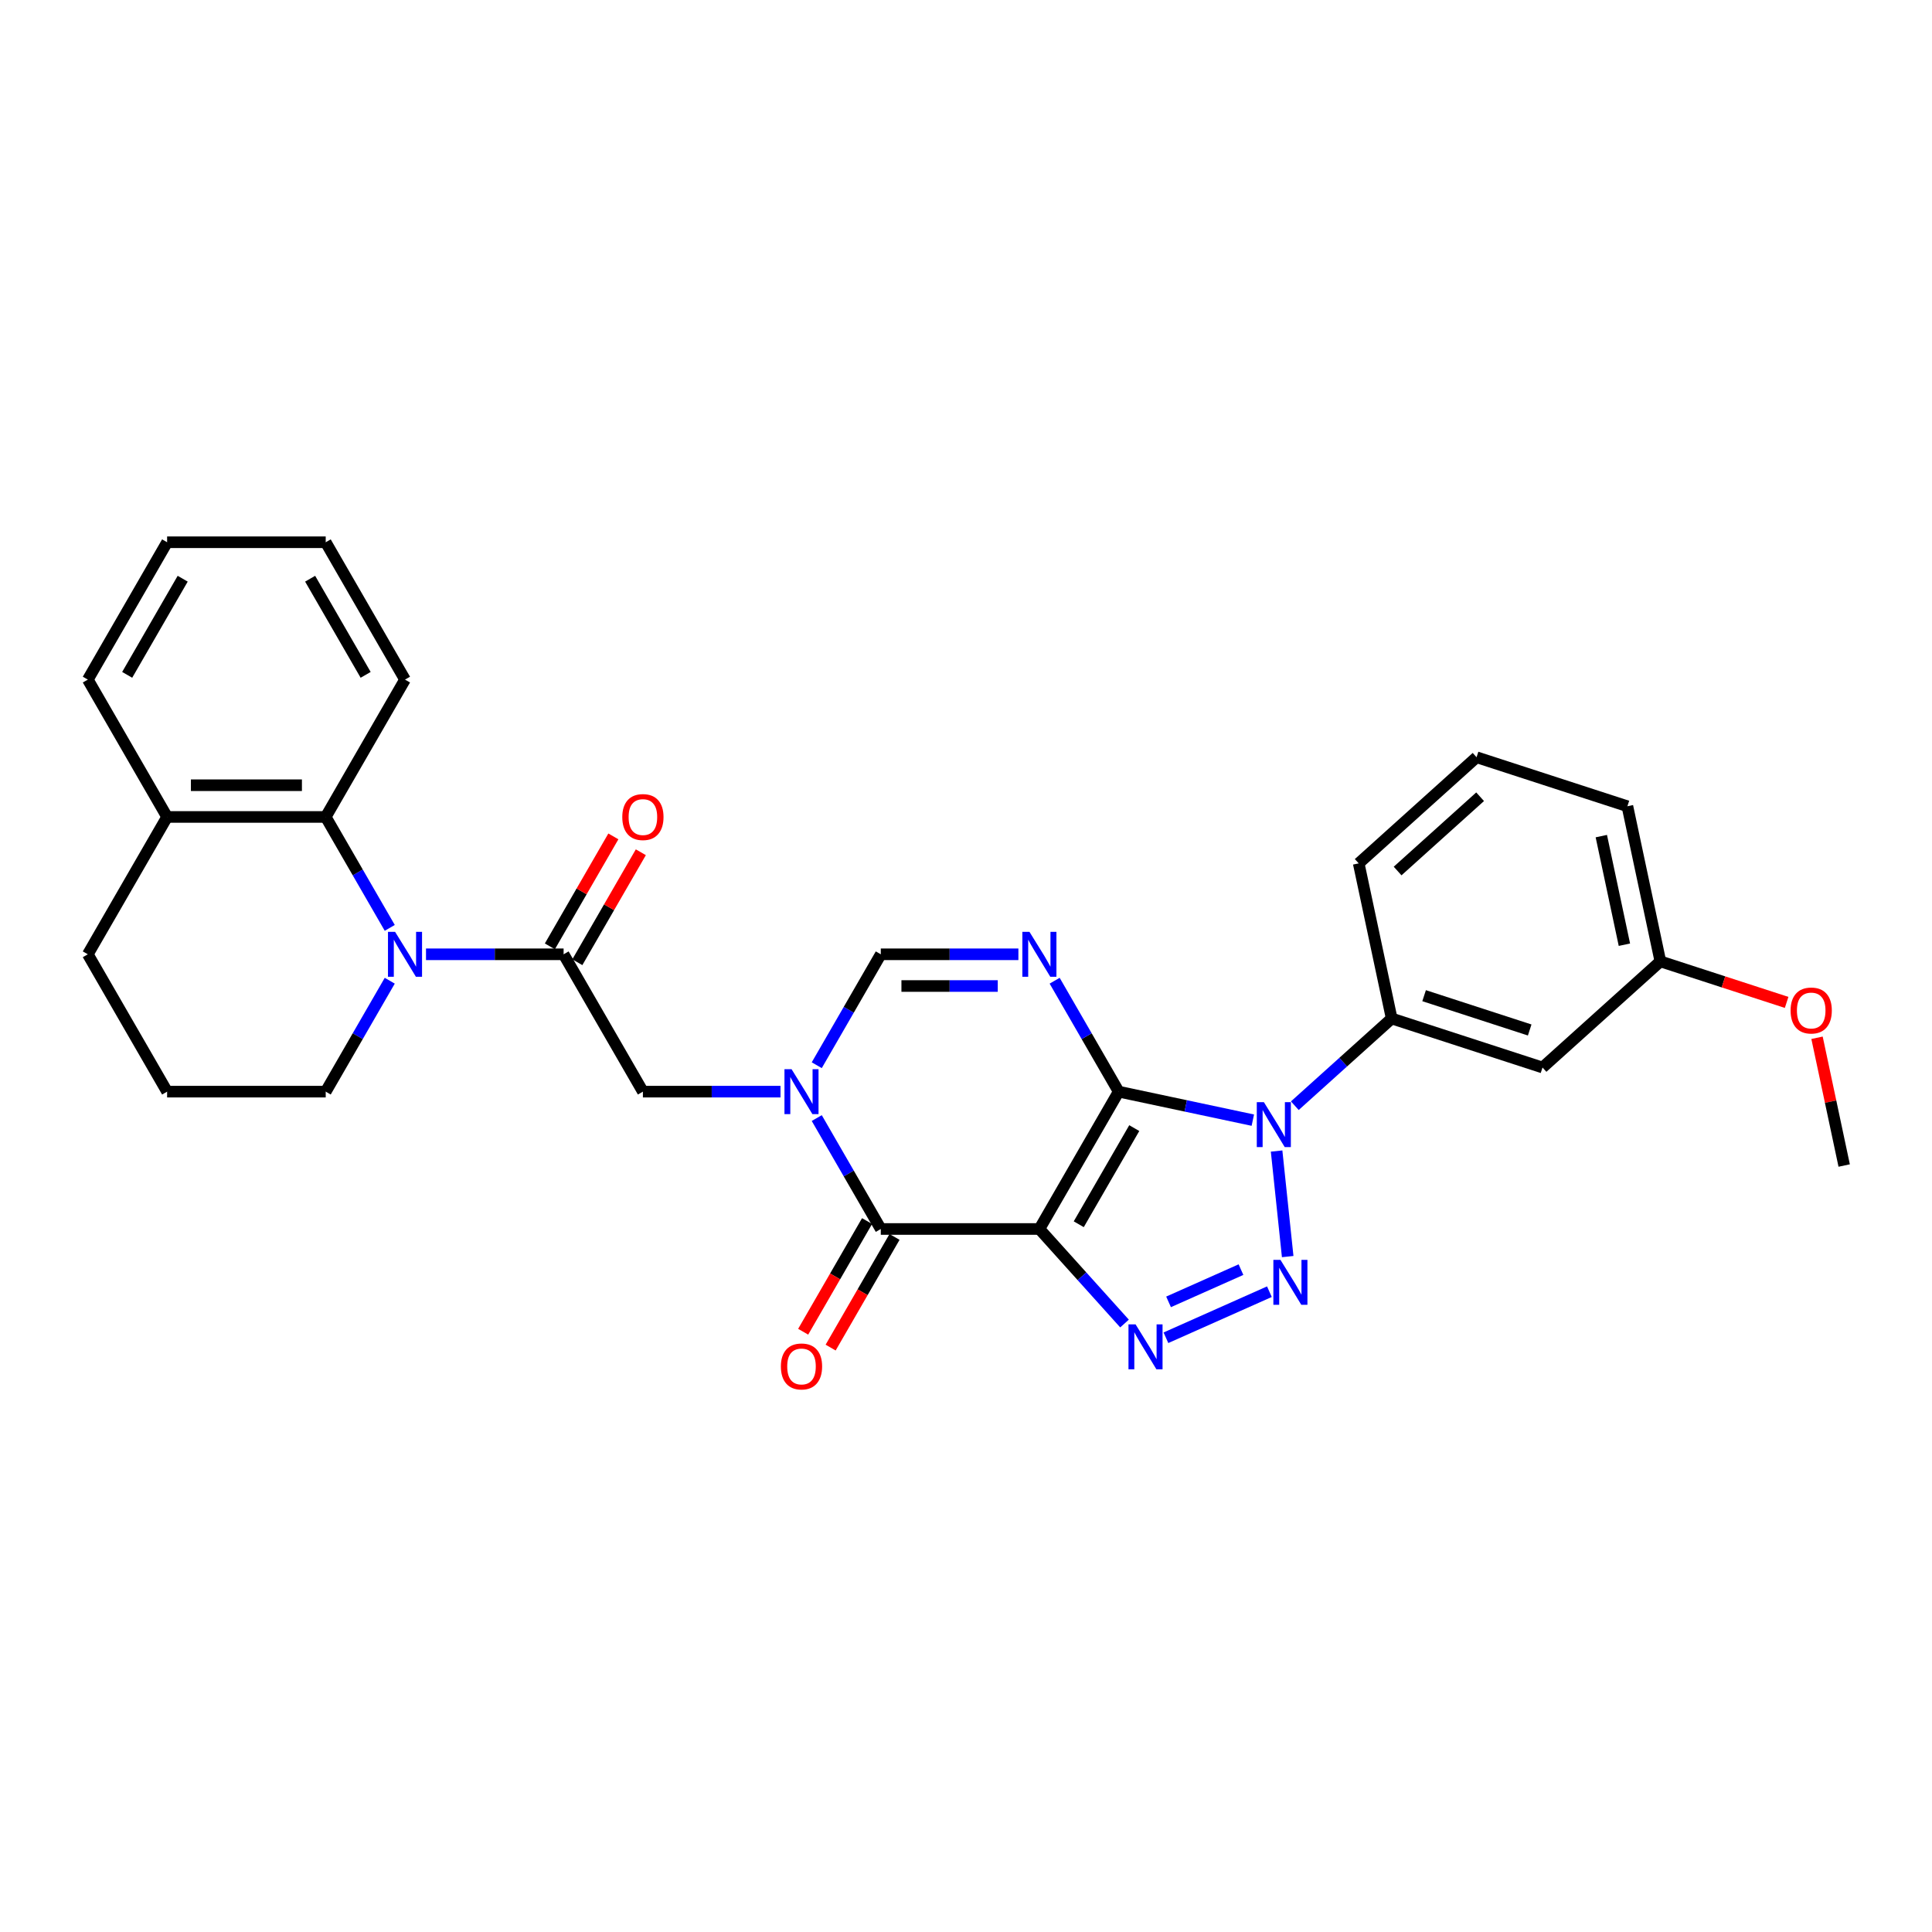 <?xml version='1.0' encoding='iso-8859-1'?>
<svg version='1.1' baseProfile='full'
              xmlns='http://www.w3.org/2000/svg'
                      xmlns:rdkit='http://www.rdkit.org/xml'
                      xmlns:xlink='http://www.w3.org/1999/xlink'
                  xml:space='preserve'
width='1000px' height='1000px' viewBox='0 0 1000 1000'>
<!-- END OF HEADER -->
<rect style='opacity:1.0;fill:#FFFFFF;stroke:none' width='1000' height='1000' x='0' y='0'> </rect>
<path class='bond-0' d='M 579.033,565.033 L 537.988,636.124' style='fill:none;fill-rule:evenodd;stroke:#000000;stroke-width:6px;stroke-linecap:butt;stroke-linejoin:miter;stroke-opacity:1' />
<path class='bond-0' d='M 587.094,583.906 L 558.363,633.669' style='fill:none;fill-rule:evenodd;stroke:#000000;stroke-width:6px;stroke-linecap:butt;stroke-linejoin:miter;stroke-opacity:1' />
<path class='bond-1' d='M 579.033,565.033 L 613.746,572.411' style='fill:none;fill-rule:evenodd;stroke:#000000;stroke-width:6px;stroke-linecap:butt;stroke-linejoin:miter;stroke-opacity:1' />
<path class='bond-1' d='M 613.746,572.411 L 648.459,579.79' style='fill:none;fill-rule:evenodd;stroke:#0000FF;stroke-width:6px;stroke-linecap:butt;stroke-linejoin:miter;stroke-opacity:1' />
<path class='bond-4' d='M 579.033,565.033 L 562.458,536.325' style='fill:none;fill-rule:evenodd;stroke:#000000;stroke-width:6px;stroke-linecap:butt;stroke-linejoin:miter;stroke-opacity:1' />
<path class='bond-4' d='M 562.458,536.325 L 545.884,507.618' style='fill:none;fill-rule:evenodd;stroke:#0000FF;stroke-width:6px;stroke-linecap:butt;stroke-linejoin:miter;stroke-opacity:1' />
<path class='bond-3' d='M 537.988,636.124 L 560.018,660.591' style='fill:none;fill-rule:evenodd;stroke:#000000;stroke-width:6px;stroke-linecap:butt;stroke-linejoin:miter;stroke-opacity:1' />
<path class='bond-3' d='M 560.018,660.591 L 582.048,685.057' style='fill:none;fill-rule:evenodd;stroke:#0000FF;stroke-width:6px;stroke-linecap:butt;stroke-linejoin:miter;stroke-opacity:1' />
<path class='bond-6' d='M 537.988,636.124 L 455.899,636.124' style='fill:none;fill-rule:evenodd;stroke:#000000;stroke-width:6px;stroke-linecap:butt;stroke-linejoin:miter;stroke-opacity:1' />
<path class='bond-2' d='M 660.765,595.776 L 666.507,650.407' style='fill:none;fill-rule:evenodd;stroke:#0000FF;stroke-width:6px;stroke-linecap:butt;stroke-linejoin:miter;stroke-opacity:1' />
<path class='bond-10' d='M 670.196,572.314 L 695.264,549.743' style='fill:none;fill-rule:evenodd;stroke:#0000FF;stroke-width:6px;stroke-linecap:butt;stroke-linejoin:miter;stroke-opacity:1' />
<path class='bond-10' d='M 695.264,549.743 L 720.332,527.172' style='fill:none;fill-rule:evenodd;stroke:#000000;stroke-width:6px;stroke-linecap:butt;stroke-linejoin:miter;stroke-opacity:1' />
<path class='bond-31' d='M 657.04,668.578 L 603.488,692.421' style='fill:none;fill-rule:evenodd;stroke:#0000FF;stroke-width:6px;stroke-linecap:butt;stroke-linejoin:miter;stroke-opacity:1' />
<path class='bond-31' d='M 642.329,657.157 L 604.843,673.847' style='fill:none;fill-rule:evenodd;stroke:#0000FF;stroke-width:6px;stroke-linecap:butt;stroke-linejoin:miter;stroke-opacity:1' />
<path class='bond-9' d='M 527.12,493.942 L 491.509,493.942' style='fill:none;fill-rule:evenodd;stroke:#0000FF;stroke-width:6px;stroke-linecap:butt;stroke-linejoin:miter;stroke-opacity:1' />
<path class='bond-9' d='M 491.509,493.942 L 455.899,493.942' style='fill:none;fill-rule:evenodd;stroke:#000000;stroke-width:6px;stroke-linecap:butt;stroke-linejoin:miter;stroke-opacity:1' />
<path class='bond-9' d='M 516.437,510.36 L 491.509,510.36' style='fill:none;fill-rule:evenodd;stroke:#0000FF;stroke-width:6px;stroke-linecap:butt;stroke-linejoin:miter;stroke-opacity:1' />
<path class='bond-9' d='M 491.509,510.36 L 466.582,510.36' style='fill:none;fill-rule:evenodd;stroke:#000000;stroke-width:6px;stroke-linecap:butt;stroke-linejoin:miter;stroke-opacity:1' />
<path class='bond-5' d='M 422.751,551.357 L 439.325,522.649' style='fill:none;fill-rule:evenodd;stroke:#0000FF;stroke-width:6px;stroke-linecap:butt;stroke-linejoin:miter;stroke-opacity:1' />
<path class='bond-5' d='M 439.325,522.649 L 455.899,493.942' style='fill:none;fill-rule:evenodd;stroke:#000000;stroke-width:6px;stroke-linecap:butt;stroke-linejoin:miter;stroke-opacity:1' />
<path class='bond-12' d='M 403.986,565.033 L 368.376,565.033' style='fill:none;fill-rule:evenodd;stroke:#0000FF;stroke-width:6px;stroke-linecap:butt;stroke-linejoin:miter;stroke-opacity:1' />
<path class='bond-12' d='M 368.376,565.033 L 332.766,565.033' style='fill:none;fill-rule:evenodd;stroke:#000000;stroke-width:6px;stroke-linecap:butt;stroke-linejoin:miter;stroke-opacity:1' />
<path class='bond-30' d='M 422.751,578.709 L 439.325,607.417' style='fill:none;fill-rule:evenodd;stroke:#0000FF;stroke-width:6px;stroke-linecap:butt;stroke-linejoin:miter;stroke-opacity:1' />
<path class='bond-30' d='M 439.325,607.417 L 455.899,636.124' style='fill:none;fill-rule:evenodd;stroke:#000000;stroke-width:6px;stroke-linecap:butt;stroke-linejoin:miter;stroke-opacity:1' />
<path class='bond-14' d='M 448.79,632.02 L 432.254,660.661' style='fill:none;fill-rule:evenodd;stroke:#000000;stroke-width:6px;stroke-linecap:butt;stroke-linejoin:miter;stroke-opacity:1' />
<path class='bond-14' d='M 432.254,660.661 L 415.717,689.303' style='fill:none;fill-rule:evenodd;stroke:#FF0000;stroke-width:6px;stroke-linecap:butt;stroke-linejoin:miter;stroke-opacity:1' />
<path class='bond-14' d='M 463.008,640.229 L 446.472,668.87' style='fill:none;fill-rule:evenodd;stroke:#000000;stroke-width:6px;stroke-linecap:butt;stroke-linejoin:miter;stroke-opacity:1' />
<path class='bond-14' d='M 446.472,668.87 L 429.936,697.512' style='fill:none;fill-rule:evenodd;stroke:#FF0000;stroke-width:6px;stroke-linecap:butt;stroke-linejoin:miter;stroke-opacity:1' />
<path class='bond-7' d='M 220.501,493.942 L 256.111,493.942' style='fill:none;fill-rule:evenodd;stroke:#0000FF;stroke-width:6px;stroke-linecap:butt;stroke-linejoin:miter;stroke-opacity:1' />
<path class='bond-7' d='M 256.111,493.942 L 291.721,493.942' style='fill:none;fill-rule:evenodd;stroke:#000000;stroke-width:6px;stroke-linecap:butt;stroke-linejoin:miter;stroke-opacity:1' />
<path class='bond-11' d='M 201.737,480.266 L 185.162,451.558' style='fill:none;fill-rule:evenodd;stroke:#0000FF;stroke-width:6px;stroke-linecap:butt;stroke-linejoin:miter;stroke-opacity:1' />
<path class='bond-11' d='M 185.162,451.558 L 168.588,422.851' style='fill:none;fill-rule:evenodd;stroke:#000000;stroke-width:6px;stroke-linecap:butt;stroke-linejoin:miter;stroke-opacity:1' />
<path class='bond-17' d='M 201.737,507.618 L 185.162,536.325' style='fill:none;fill-rule:evenodd;stroke:#0000FF;stroke-width:6px;stroke-linecap:butt;stroke-linejoin:miter;stroke-opacity:1' />
<path class='bond-17' d='M 185.162,536.325 L 168.588,565.033' style='fill:none;fill-rule:evenodd;stroke:#000000;stroke-width:6px;stroke-linecap:butt;stroke-linejoin:miter;stroke-opacity:1' />
<path class='bond-8' d='M 291.721,493.942 L 332.766,565.033' style='fill:none;fill-rule:evenodd;stroke:#000000;stroke-width:6px;stroke-linecap:butt;stroke-linejoin:miter;stroke-opacity:1' />
<path class='bond-15' d='M 298.83,498.046 L 315.263,469.585' style='fill:none;fill-rule:evenodd;stroke:#000000;stroke-width:6px;stroke-linecap:butt;stroke-linejoin:miter;stroke-opacity:1' />
<path class='bond-15' d='M 315.263,469.585 L 331.695,441.124' style='fill:none;fill-rule:evenodd;stroke:#FF0000;stroke-width:6px;stroke-linecap:butt;stroke-linejoin:miter;stroke-opacity:1' />
<path class='bond-15' d='M 284.612,489.837 L 301.044,461.376' style='fill:none;fill-rule:evenodd;stroke:#000000;stroke-width:6px;stroke-linecap:butt;stroke-linejoin:miter;stroke-opacity:1' />
<path class='bond-15' d='M 301.044,461.376 L 317.477,432.915' style='fill:none;fill-rule:evenodd;stroke:#FF0000;stroke-width:6px;stroke-linecap:butt;stroke-linejoin:miter;stroke-opacity:1' />
<path class='bond-13' d='M 720.332,527.172 L 798.403,552.539' style='fill:none;fill-rule:evenodd;stroke:#000000;stroke-width:6px;stroke-linecap:butt;stroke-linejoin:miter;stroke-opacity:1' />
<path class='bond-13' d='M 737.116,515.363 L 791.766,533.12' style='fill:none;fill-rule:evenodd;stroke:#000000;stroke-width:6px;stroke-linecap:butt;stroke-linejoin:miter;stroke-opacity:1' />
<path class='bond-19' d='M 720.332,527.172 L 703.265,446.877' style='fill:none;fill-rule:evenodd;stroke:#000000;stroke-width:6px;stroke-linecap:butt;stroke-linejoin:miter;stroke-opacity:1' />
<path class='bond-16' d='M 168.588,422.851 L 86.499,422.851' style='fill:none;fill-rule:evenodd;stroke:#000000;stroke-width:6px;stroke-linecap:butt;stroke-linejoin:miter;stroke-opacity:1' />
<path class='bond-16' d='M 156.275,406.433 L 98.812,406.433' style='fill:none;fill-rule:evenodd;stroke:#000000;stroke-width:6px;stroke-linecap:butt;stroke-linejoin:miter;stroke-opacity:1' />
<path class='bond-20' d='M 168.588,422.851 L 209.632,351.76' style='fill:none;fill-rule:evenodd;stroke:#000000;stroke-width:6px;stroke-linecap:butt;stroke-linejoin:miter;stroke-opacity:1' />
<path class='bond-18' d='M 798.403,552.539 L 859.407,497.611' style='fill:none;fill-rule:evenodd;stroke:#000000;stroke-width:6px;stroke-linecap:butt;stroke-linejoin:miter;stroke-opacity:1' />
<path class='bond-25' d='M 86.499,422.851 L 45.455,351.76' style='fill:none;fill-rule:evenodd;stroke:#000000;stroke-width:6px;stroke-linecap:butt;stroke-linejoin:miter;stroke-opacity:1' />
<path class='bond-33' d='M 86.499,422.851 L 45.455,493.942' style='fill:none;fill-rule:evenodd;stroke:#000000;stroke-width:6px;stroke-linecap:butt;stroke-linejoin:miter;stroke-opacity:1' />
<path class='bond-22' d='M 168.588,565.033 L 86.499,565.033' style='fill:none;fill-rule:evenodd;stroke:#000000;stroke-width:6px;stroke-linecap:butt;stroke-linejoin:miter;stroke-opacity:1' />
<path class='bond-21' d='M 859.407,497.611 L 892.081,508.227' style='fill:none;fill-rule:evenodd;stroke:#000000;stroke-width:6px;stroke-linecap:butt;stroke-linejoin:miter;stroke-opacity:1' />
<path class='bond-21' d='M 892.081,508.227 L 924.754,518.843' style='fill:none;fill-rule:evenodd;stroke:#FF0000;stroke-width:6px;stroke-linecap:butt;stroke-linejoin:miter;stroke-opacity:1' />
<path class='bond-32' d='M 859.407,497.611 L 842.34,417.316' style='fill:none;fill-rule:evenodd;stroke:#000000;stroke-width:6px;stroke-linecap:butt;stroke-linejoin:miter;stroke-opacity:1' />
<path class='bond-32' d='M 840.788,488.98 L 828.841,432.773' style='fill:none;fill-rule:evenodd;stroke:#000000;stroke-width:6px;stroke-linecap:butt;stroke-linejoin:miter;stroke-opacity:1' />
<path class='bond-23' d='M 703.265,446.877 L 764.268,391.949' style='fill:none;fill-rule:evenodd;stroke:#000000;stroke-width:6px;stroke-linecap:butt;stroke-linejoin:miter;stroke-opacity:1' />
<path class='bond-23' d='M 723.401,450.838 L 766.104,412.389' style='fill:none;fill-rule:evenodd;stroke:#000000;stroke-width:6px;stroke-linecap:butt;stroke-linejoin:miter;stroke-opacity:1' />
<path class='bond-28' d='M 209.632,351.76 L 168.588,280.668' style='fill:none;fill-rule:evenodd;stroke:#000000;stroke-width:6px;stroke-linecap:butt;stroke-linejoin:miter;stroke-opacity:1' />
<path class='bond-28' d='M 189.258,349.305 L 160.526,299.541' style='fill:none;fill-rule:evenodd;stroke:#000000;stroke-width:6px;stroke-linecap:butt;stroke-linejoin:miter;stroke-opacity:1' />
<path class='bond-27' d='M 940.49,537.146 L 947.518,570.209' style='fill:none;fill-rule:evenodd;stroke:#FF0000;stroke-width:6px;stroke-linecap:butt;stroke-linejoin:miter;stroke-opacity:1' />
<path class='bond-27' d='M 947.518,570.209 L 954.545,603.273' style='fill:none;fill-rule:evenodd;stroke:#000000;stroke-width:6px;stroke-linecap:butt;stroke-linejoin:miter;stroke-opacity:1' />
<path class='bond-24' d='M 86.499,565.033 L 45.455,493.942' style='fill:none;fill-rule:evenodd;stroke:#000000;stroke-width:6px;stroke-linecap:butt;stroke-linejoin:miter;stroke-opacity:1' />
<path class='bond-26' d='M 764.268,391.949 L 842.34,417.316' style='fill:none;fill-rule:evenodd;stroke:#000000;stroke-width:6px;stroke-linecap:butt;stroke-linejoin:miter;stroke-opacity:1' />
<path class='bond-34' d='M 45.455,351.76 L 86.499,280.668' style='fill:none;fill-rule:evenodd;stroke:#000000;stroke-width:6px;stroke-linecap:butt;stroke-linejoin:miter;stroke-opacity:1' />
<path class='bond-34' d='M 65.829,349.305 L 94.561,299.541' style='fill:none;fill-rule:evenodd;stroke:#000000;stroke-width:6px;stroke-linecap:butt;stroke-linejoin:miter;stroke-opacity:1' />
<path class='bond-29' d='M 168.588,280.668 L 86.499,280.668' style='fill:none;fill-rule:evenodd;stroke:#000000;stroke-width:6px;stroke-linecap:butt;stroke-linejoin:miter;stroke-opacity:1' />
<path  class='atom-2' d='M 654.189 570.476
L 661.807 582.79
Q 662.562 584.005, 663.777 586.205
Q 664.992 588.405, 665.058 588.536
L 665.058 570.476
L 668.144 570.476
L 668.144 593.724
L 664.959 593.724
L 656.783 580.261
Q 655.831 578.685, 654.813 576.879
Q 653.828 575.073, 653.532 574.515
L 653.532 593.724
L 650.511 593.724
L 650.511 570.476
L 654.189 570.476
' fill='#0000FF'/>
<path  class='atom-3' d='M 662.77 652.116
L 670.388 664.429
Q 671.143 665.644, 672.358 667.844
Q 673.573 670.044, 673.638 670.175
L 673.638 652.116
L 676.725 652.116
L 676.725 675.363
L 673.54 675.363
L 665.364 661.901
Q 664.411 660.325, 663.394 658.519
Q 662.408 656.713, 662.113 656.154
L 662.113 675.363
L 659.092 675.363
L 659.092 652.116
L 662.77 652.116
' fill='#0000FF'/>
<path  class='atom-4' d='M 587.778 685.504
L 595.396 697.818
Q 596.151 699.032, 597.366 701.232
Q 598.581 703.432, 598.646 703.564
L 598.646 685.504
L 601.733 685.504
L 601.733 708.752
L 598.548 708.752
L 590.372 695.289
Q 589.419 693.713, 588.402 691.907
Q 587.416 690.101, 587.121 689.543
L 587.121 708.752
L 584.1 708.752
L 584.1 685.504
L 587.778 685.504
' fill='#0000FF'/>
<path  class='atom-5' d='M 532.849 482.318
L 540.467 494.631
Q 541.223 495.846, 542.437 498.046
Q 543.652 500.246, 543.718 500.378
L 543.718 482.318
L 546.805 482.318
L 546.805 505.566
L 543.62 505.566
L 535.443 492.103
Q 534.491 490.527, 533.473 488.721
Q 532.488 486.915, 532.193 486.357
L 532.193 505.566
L 529.172 505.566
L 529.172 482.318
L 532.849 482.318
' fill='#0000FF'/>
<path  class='atom-6' d='M 409.716 553.409
L 417.334 565.722
Q 418.089 566.937, 419.304 569.137
Q 420.519 571.337, 420.585 571.469
L 420.585 553.409
L 423.671 553.409
L 423.671 576.657
L 420.486 576.657
L 412.31 563.194
Q 411.358 561.618, 410.34 559.812
Q 409.355 558.006, 409.059 557.448
L 409.059 576.657
L 406.038 576.657
L 406.038 553.409
L 409.716 553.409
' fill='#0000FF'/>
<path  class='atom-8' d='M 204.494 482.318
L 212.112 494.631
Q 212.867 495.846, 214.082 498.046
Q 215.297 500.246, 215.362 500.378
L 215.362 482.318
L 218.449 482.318
L 218.449 505.566
L 215.264 505.566
L 207.088 492.103
Q 206.135 490.527, 205.118 488.721
Q 204.132 486.915, 203.837 486.357
L 203.837 505.566
L 200.816 505.566
L 200.816 482.318
L 204.494 482.318
' fill='#0000FF'/>
<path  class='atom-15' d='M 404.183 707.281
Q 404.183 701.699, 406.941 698.579
Q 409.7 695.46, 414.855 695.46
Q 420.01 695.46, 422.768 698.579
Q 425.526 701.699, 425.526 707.281
Q 425.526 712.929, 422.735 716.146
Q 419.944 719.332, 414.855 719.332
Q 409.732 719.332, 406.941 716.146
Q 404.183 712.961, 404.183 707.281
M 414.855 716.705
Q 418.401 716.705, 420.306 714.34
Q 422.243 711.943, 422.243 707.281
Q 422.243 702.717, 420.306 700.418
Q 418.401 698.087, 414.855 698.087
Q 411.309 698.087, 409.371 700.385
Q 407.467 702.684, 407.467 707.281
Q 407.467 711.976, 409.371 714.34
Q 411.309 716.705, 414.855 716.705
' fill='#FF0000'/>
<path  class='atom-16' d='M 322.094 422.916
Q 322.094 417.334, 324.852 414.215
Q 327.611 411.096, 332.766 411.096
Q 337.921 411.096, 340.679 414.215
Q 343.437 417.334, 343.437 422.916
Q 343.437 428.564, 340.646 431.782
Q 337.855 434.967, 332.766 434.967
Q 327.644 434.967, 324.852 431.782
Q 322.094 428.597, 322.094 422.916
M 332.766 432.34
Q 336.312 432.34, 338.217 429.976
Q 340.154 427.579, 340.154 422.916
Q 340.154 418.352, 338.217 416.054
Q 336.312 413.722, 332.766 413.722
Q 329.22 413.722, 327.282 416.021
Q 325.378 418.319, 325.378 422.916
Q 325.378 427.612, 327.282 429.976
Q 329.22 432.34, 332.766 432.34
' fill='#FF0000'/>
<path  class='atom-22' d='M 926.807 523.043
Q 926.807 517.461, 929.565 514.342
Q 932.323 511.222, 937.478 511.222
Q 942.633 511.222, 945.392 514.342
Q 948.15 517.461, 948.15 523.043
Q 948.15 528.691, 945.359 531.909
Q 942.568 535.094, 937.478 535.094
Q 932.356 535.094, 929.565 531.909
Q 926.807 528.724, 926.807 523.043
M 937.478 532.467
Q 941.024 532.467, 942.929 530.103
Q 944.866 527.706, 944.866 523.043
Q 944.866 518.479, 942.929 516.181
Q 941.024 513.849, 937.478 513.849
Q 933.932 513.849, 931.995 516.148
Q 930.09 518.446, 930.09 523.043
Q 930.09 527.739, 931.995 530.103
Q 933.932 532.467, 937.478 532.467
' fill='#FF0000'/>
</svg>
